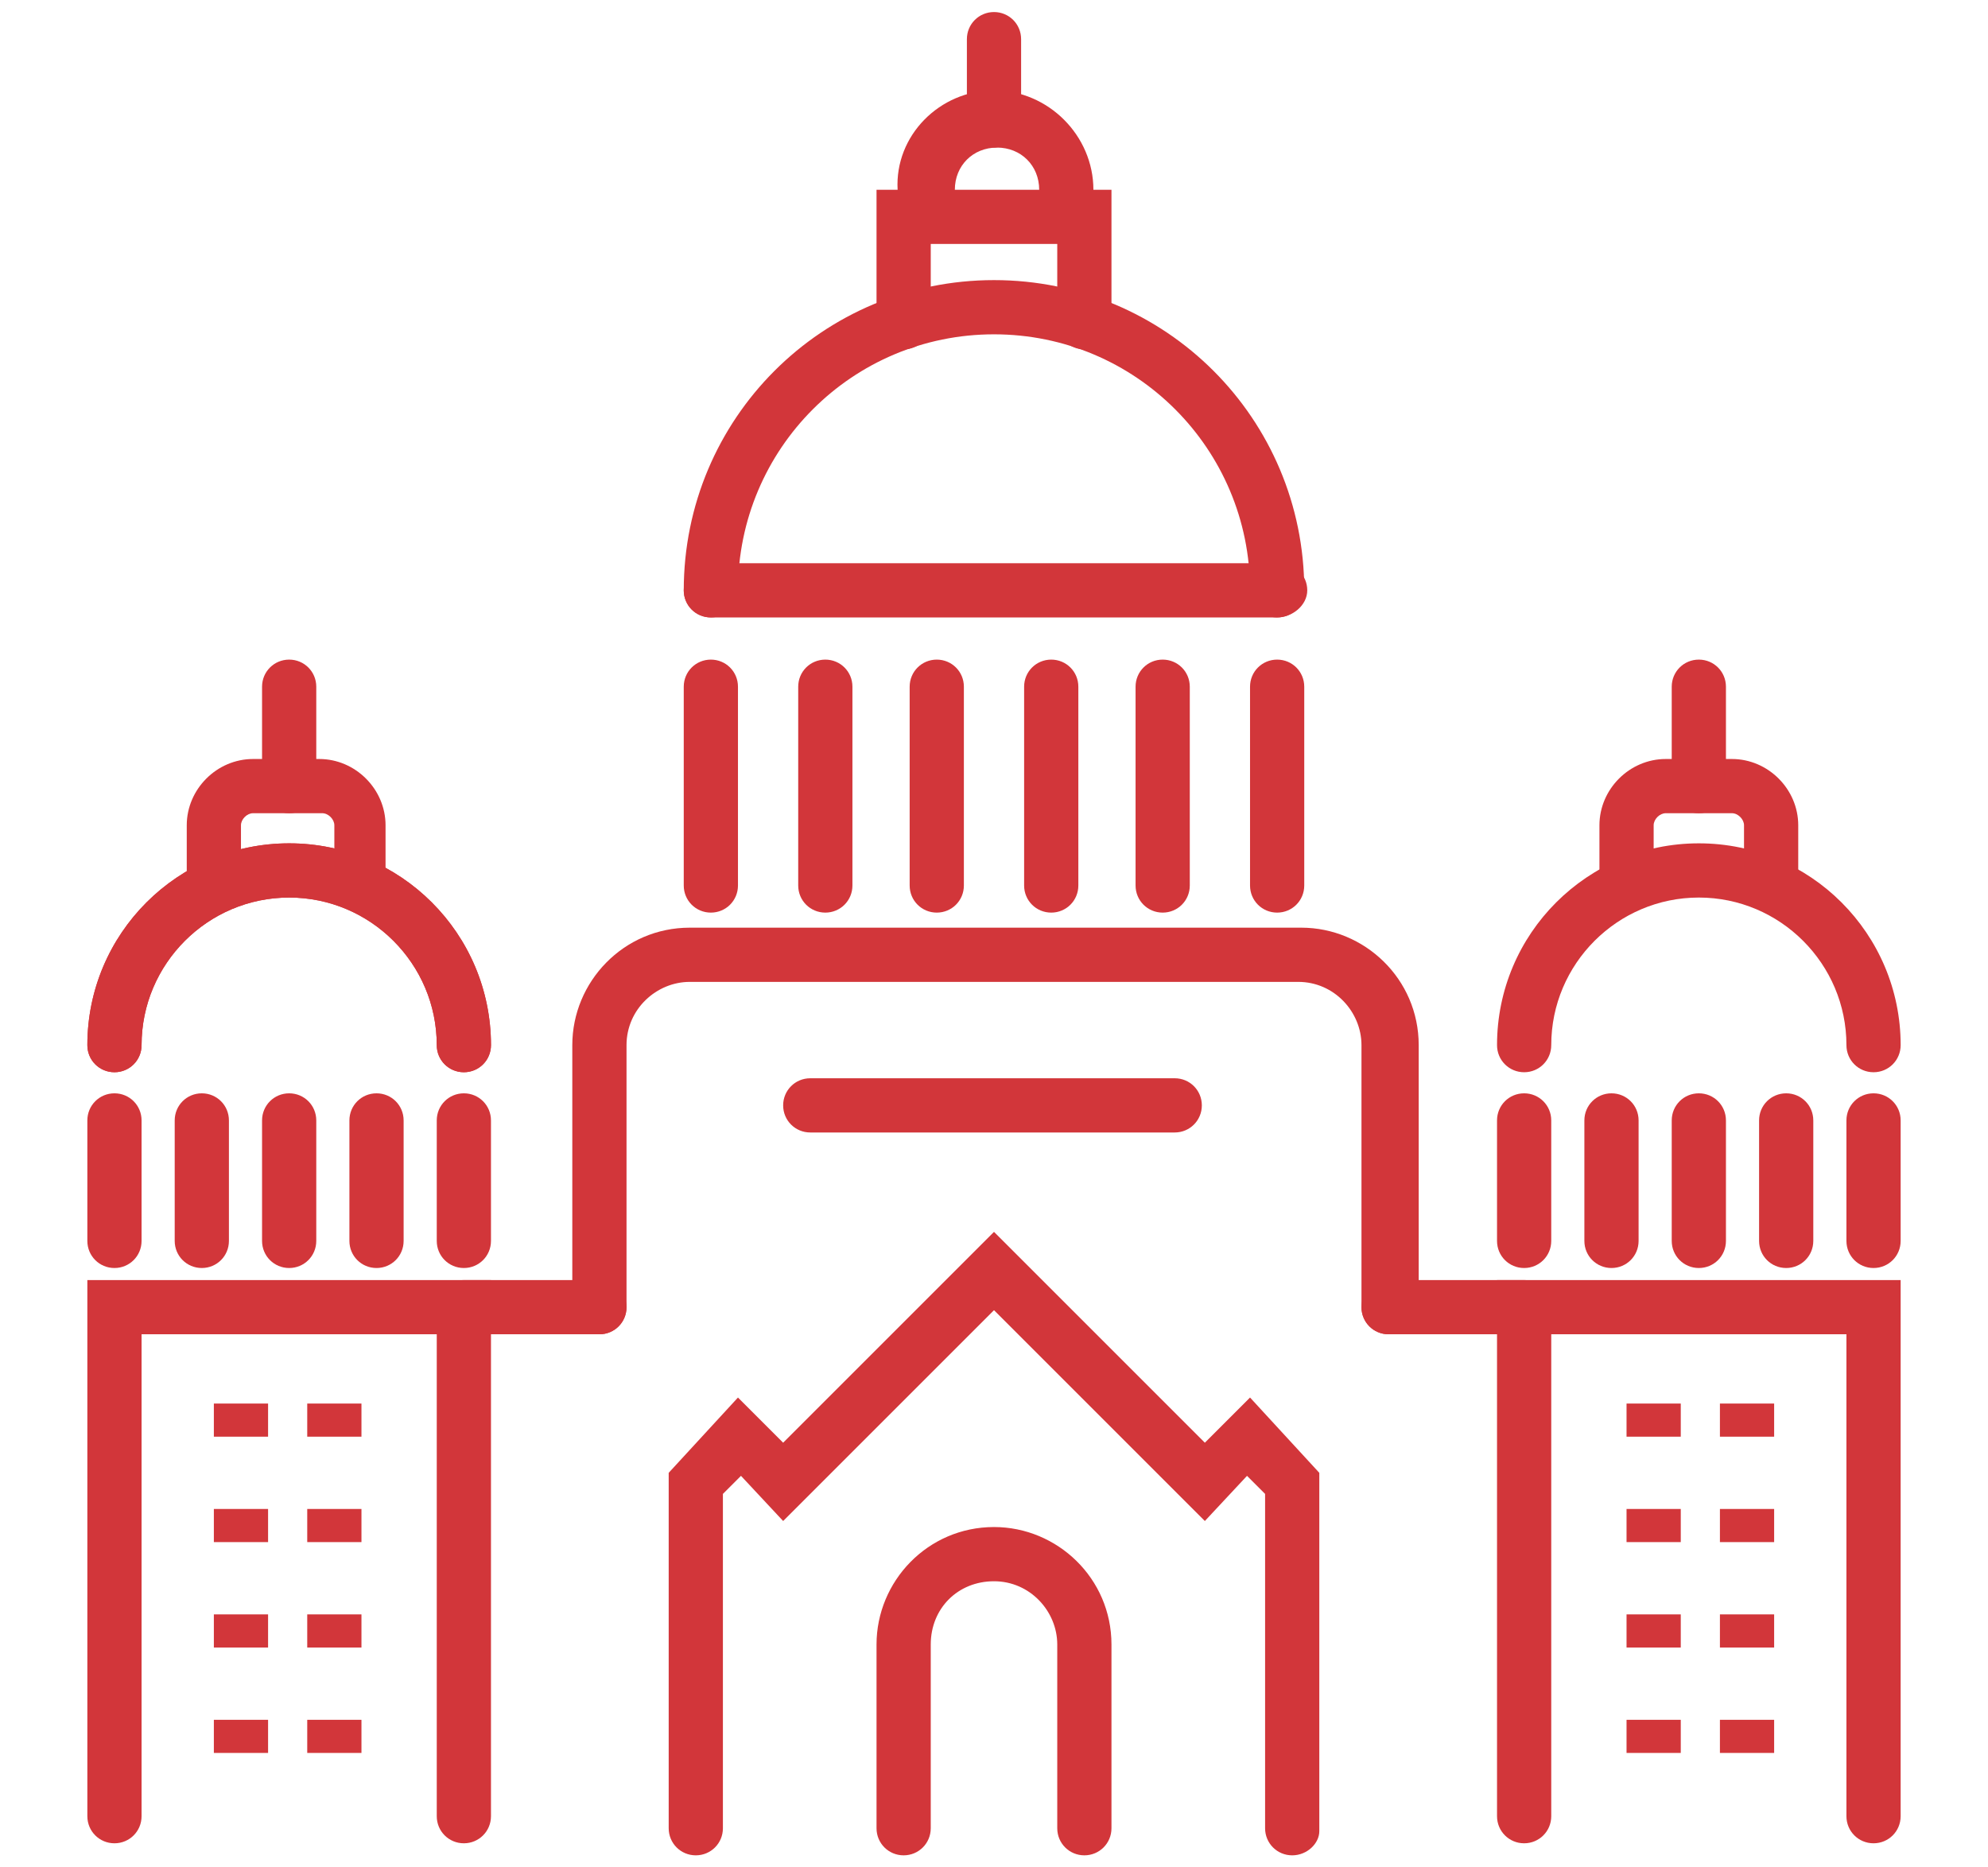 <?xml version="1.0" encoding="utf-8"?>
<!-- Generator: Adobe Illustrator 24.1.0, SVG Export Plug-In . SVG Version: 6.00 Build 0)  -->
<svg version="1.1" id="Layer_1" xmlns="http://www.w3.org/2000/svg" xmlns:xlink="http://www.w3.org/1999/xlink" x="0px" y="0px"
	 width="66px" height="62px" viewBox="0 0 66 62" style="enable-background:new 0 0 66 62;" xml:space="preserve">
<style type="text/css">
	.st0{display:none;}
	.st1{display:inline;}
	.st2{fill:#D2363A;}
</style>
<g class="st0">
	<g id="XMLID_5_" class="st1">
		<g id="XMLID_8_">
			<path class="st2" d="M37.3,37.4c-0.5,0-0.9-0.4-0.9-0.9v-3.3c0-0.5,0.4-0.9,0.9-0.9s0.9,0.4,0.9,0.9v3.3
				C38.2,37,37.8,37.4,37.3,37.4z"/>
		</g>
		<g id="XMLID_7_">
			<path class="st2" d="M33.8,40.4c-0.5,0-0.9-0.4-0.9-0.9v-9.4c0-0.5,0.4-0.9,0.9-0.9s0.9,0.4,0.9,0.9v9.4
				C34.7,40,34.3,40.4,33.8,40.4z"/>
		</g>
		<g id="XMLID_6_">
			<path class="st2" d="M30.3,37.4c-0.5,0-0.9-0.4-0.9-0.9v-3.3c0-0.5,0.4-0.9,0.9-0.9s0.9,0.4,0.9,0.9v3.3
				C31.2,37,30.8,37.4,30.3,37.4z"/>
		</g>
	</g>
	<g id="XMLID_4_" class="st1">
		<path class="st2" d="M50.7,60.8c-0.3,0-0.7,0-1-0.1L37.7,57c-0.5-0.1-0.7-0.7-0.6-1.1c0.1-0.5,0.6-0.7,1.1-0.6l11.9,3.6
			c0.6,0.2,1.1,0,1.2-0.3c0.9-1.6,1.4-3.4,1.6-5.3c0-0.3-0.3-0.7-0.9-0.9L47.3,51c-0.5-0.1-0.7-0.7-0.6-1.1c0.1-0.5,0.6-0.7,1.1-0.6
			l4.8,1.5c1.4,0.4,2.3,1.6,2.1,2.8c-0.2,2.1-0.8,4.1-1.8,6C52.6,60.4,51.7,60.8,50.7,60.8z"/>
	</g>
	<g id="XMLID_3_" class="st1">
		<path class="st2" d="M18.4,51.1c-0.1,0-0.2,0-0.3,0l-4.8-1.5c-1.4-0.4-2.3-1.6-2.1-2.8c0.2-2.1,0.8-4.1,1.8-6
			c0.6-1.1,2-1.5,3.3-1.1L27,43c0.5,0.1,0.7,0.7,0.6,1.1c-0.1,0.5-0.6,0.7-1.1,0.6l-10.7-3.3c-0.6-0.2-1.1,0-1.2,0.3
			c-0.9,1.6-1.4,3.4-1.6,5.3c0,0.3,0.3,0.7,0.9,0.9l4.8,1.5c0.5,0.1,0.7,0.7,0.6,1.1C19.2,50.8,18.8,51.1,18.4,51.1z"/>
	</g>
	<g id="XMLID_2_" class="st1">
		<path class="st2" d="M15.3,60.8c-1,0-1.9-0.5-2.3-1.3c-1-1.9-1.6-3.9-1.8-6c-0.1-1.2,0.8-2.4,2.1-2.8l36.4-11.1
			c1.4-0.4,2.8,0.1,3.3,1.1c1,1.9,1.6,3.9,1.8,6c0.1,1.2-0.8,2.4-2.1,2.8L16.3,60.7C16,60.8,15.7,60.8,15.3,60.8z M16.1,59.8
			L16.1,59.8L16.1,59.8z M50.7,41.3c-0.1,0-0.3,0-0.5,0.1L13.8,52.5c-0.6,0.2-0.9,0.6-0.9,0.9c0.2,1.9,0.7,3.6,1.6,5.3
			c0.1,0.3,0.7,0.4,1.2,0.3l36.4-11.1c0.6-0.2,0.9-0.6,0.9-0.9c-0.2-1.9-0.7-3.6-1.6-5.3C51.3,41.5,51,41.3,50.7,41.3z"/>
	</g>
	<g id="XMLID_1_" class="st1">
		<path class="st2" d="M17.4,38.3c-0.4,0-0.7-0.3-0.9-0.6c-5-16.6,8-23.7,8.2-23.8c0.4-0.2,0.8-0.1,1.1,0.2c0.3,0.3,0.3,0.7,0.1,1.1
			c-2.2,4-1.8,7.5-1.2,9.5C32.1,10.9,24.3,3.1,24,2.7c-0.3-0.3-0.4-0.7-0.2-1.1c0.2-0.4,0.6-0.5,1-0.4c12.7,3,16.4,12.5,17.5,17.5
			c1.4-4.9-1.5-8.6-1.6-8.6c-0.3-0.3-0.3-0.8,0-1.1c0.3-0.3,0.7-0.4,1.1-0.2c5.7,2.9,9.3,6.9,10.7,11.8c2.4,8.6-2.6,17-2.8,17.4
			c-0.3,0.4-0.8,0.6-1.2,0.3c-0.4-0.3-0.6-0.8-0.3-1.2c0-0.1,4.9-8.1,2.6-15.9c-1-3.6-3.4-6.7-7.2-9.2c0.9,2.5,1.5,6.4-1,10.6
			c-0.2,0.3-0.6,0.5-1,0.4C41.2,22.7,41,22.4,41,22c0-0.6-0.5-13.7-14-18.3c2.3,3.7,5.4,12-1.6,23.5c-0.2,0.3-0.5,0.4-0.8,0.4
			c-0.3,0-0.6-0.2-0.8-0.5c-0.1-0.2-2.4-4.3-0.7-9.8c-3.2,2.8-8,9.1-4.8,19.8c0.1,0.5-0.1,1-0.6,1.1C17.6,38.3,17.5,38.3,17.4,38.3z
			"/>
	</g>
</g>
<g>
	<g>
		<g>
			<rect x="57.1" y="50.1" class="st2" width="1.8" height="1.1"/>
		</g>
		<g>
			<rect x="57.1" y="53.6" class="st2" width="1.8" height="1.1"/>
		</g>
		<g>
			<rect x="57.1" y="57.1" class="st2" width="1.8" height="1.1"/>
		</g>
		<g>
			<rect x="54" y="50.1" class="st2" width="1.8" height="1.1"/>
		</g>
		<g>
			<rect x="54" y="53.6" class="st2" width="1.8" height="1.1"/>
		</g>
		<g>
			<rect x="54" y="57.1" class="st2" width="1.8" height="1.1"/>
		</g>
		<g>
			<rect x="57.1" y="46.6" class="st2" width="1.8" height="1.1"/>
		</g>
		<g>
			<rect x="54" y="46.6" class="st2" width="1.8" height="1.1"/>
		</g>
	</g>
	<g>
		<g>
			<rect x="10.2" y="50.1" class="st2" width="1.8" height="1.1"/>
		</g>
		<g>
			<rect x="10.2" y="53.6" class="st2" width="1.8" height="1.1"/>
		</g>
		<g>
			<rect x="10.2" y="57.1" class="st2" width="1.8" height="1.1"/>
		</g>
		<g>
			<rect x="7.1" y="50.1" class="st2" width="1.8" height="1.1"/>
		</g>
		<g>
			<rect x="7.1" y="53.6" class="st2" width="1.8" height="1.1"/>
		</g>
		<g>
			<rect x="7.1" y="57.1" class="st2" width="1.8" height="1.1"/>
		</g>
		<g>
			<rect x="10.2" y="46.6" class="st2" width="1.8" height="1.1"/>
		</g>
		<g>
			<rect x="7.1" y="46.6" class="st2" width="1.8" height="1.1"/>
		</g>
	</g>
	<g>
		<path class="st2" d="M15.4,61.2c-0.5,0-0.9-0.4-0.9-0.9v-16H4.7v16c0,0.5-0.4,0.9-0.9,0.9s-0.9-0.4-0.9-0.9V42.5h13.4v17.8
			C16.3,60.8,15.9,61.2,15.4,61.2z"/>
	</g>
	<g>
		<path class="st2" d="M3.8,42.1c-0.5,0-0.9-0.4-0.9-0.9v-4c0-0.5,0.4-0.9,0.9-0.9s0.9,0.4,0.9,0.9v4C4.7,41.7,4.3,42.1,3.8,42.1z"
			/>
	</g>
	<g>
		<path class="st2" d="M6.7,42.1c-0.5,0-0.9-0.4-0.9-0.9v-4c0-0.5,0.4-0.9,0.9-0.9s0.9,0.4,0.9,0.9v4C7.6,41.7,7.2,42.1,6.7,42.1z"
			/>
	</g>
	<g>
		<path class="st2" d="M9.6,42.1c-0.5,0-0.9-0.4-0.9-0.9v-4c0-0.5,0.4-0.9,0.9-0.9s0.9,0.4,0.9,0.9v4C10.5,41.7,10.1,42.1,9.6,42.1z
			"/>
	</g>
	<g>
		<path class="st2" d="M12.5,42.1c-0.5,0-0.9-0.4-0.9-0.9v-4c0-0.5,0.4-0.9,0.9-0.9s0.9,0.4,0.9,0.9v4C13.4,41.7,13,42.1,12.5,42.1z
			"/>
	</g>
	<g>
		<path class="st2" d="M15.4,42.1c-0.5,0-0.9-0.4-0.9-0.9v-4c0-0.5,0.4-0.9,0.9-0.9s0.9,0.4,0.9,0.9v4
			C16.3,41.7,15.9,42.1,15.4,42.1z"/>
	</g>
	<g>
		<path class="st2" d="M15.4,35.6c-0.5,0-0.9-0.4-0.9-0.9c0-2.7-2.2-4.9-4.9-4.9c-2.7,0-4.9,2.2-4.9,4.9c0,0.5-0.4,0.9-0.9,0.9
			s-0.9-0.4-0.9-0.9c0-3.7,3-6.7,6.7-6.7c3.7,0,6.7,3,6.7,6.7C16.3,35.2,15.9,35.6,15.4,35.6z"/>
	</g>
	<g>
		<path class="st2" d="M15.4,35.6c-0.5,0-0.9-0.4-0.9-0.9c0-2.7-2.2-4.9-4.9-4.9c-2.7,0-4.9,2.2-4.9,4.9c0,0.5-0.4,0.9-0.9,0.9
			s-0.9-0.4-0.9-0.9c0-3.7,3-6.7,6.7-6.7c3.7,0,6.7,3,6.7,6.7C16.3,35.2,15.9,35.6,15.4,35.6z"/>
	</g>
	<g>
		<path class="st2" d="M12,30.3c-0.5,0-0.9-0.4-0.9-0.9v-2c0-0.2-0.2-0.4-0.4-0.4H8.4c-0.2,0-0.4,0.2-0.4,0.4v2
			c0,0.5-0.4,0.9-0.9,0.9s-0.9-0.4-0.9-0.9v-2c0-1.2,1-2.2,2.2-2.2h2.2c1.2,0,2.2,1,2.2,2.2v2C12.9,29.9,12.5,30.3,12,30.3z"/>
	</g>
	<g>
		<path class="st2" d="M9.6,27c-0.5,0-0.9-0.4-0.9-0.9v-3.3c0-0.5,0.4-0.9,0.9-0.9s0.9,0.4,0.9,0.9v3.3C10.5,26.6,10.1,27,9.6,27z"
			/>
	</g>
	<g>
		<path class="st2" d="M62.2,61.2c-0.5,0-0.9-0.4-0.9-0.9v-16h-9.8v16c0,0.5-0.4,0.9-0.9,0.9s-0.9-0.4-0.9-0.9V42.5h13.4v17.8
			C63.1,60.8,62.7,61.2,62.2,61.2z"/>
	</g>
	<g>
		<path class="st2" d="M50.6,42.1c-0.5,0-0.9-0.4-0.9-0.9v-4c0-0.5,0.4-0.9,0.9-0.9s0.9,0.4,0.9,0.9v4
			C51.5,41.7,51.1,42.1,50.6,42.1z"/>
	</g>
	<g>
		<path class="st2" d="M53.5,42.1c-0.5,0-0.9-0.4-0.9-0.9v-4c0-0.5,0.4-0.9,0.9-0.9s0.9,0.4,0.9,0.9v4C54.4,41.7,54,42.1,53.5,42.1z
			"/>
	</g>
	<g>
		<path class="st2" d="M56.4,42.1c-0.5,0-0.9-0.4-0.9-0.9v-4c0-0.5,0.4-0.9,0.9-0.9s0.9,0.4,0.9,0.9v4
			C57.3,41.7,56.9,42.1,56.4,42.1z"/>
	</g>
	<g>
		<path class="st2" d="M59.3,42.1c-0.5,0-0.9-0.4-0.9-0.9v-4c0-0.5,0.4-0.9,0.9-0.9s0.9,0.4,0.9,0.9v4
			C60.2,41.7,59.8,42.1,59.3,42.1z"/>
	</g>
	<g>
		<path class="st2" d="M62.2,42.1c-0.5,0-0.9-0.4-0.9-0.9v-4c0-0.5,0.4-0.9,0.9-0.9s0.9,0.4,0.9,0.9v4
			C63.1,41.7,62.7,42.1,62.2,42.1z"/>
	</g>
	<g>
		<path class="st2" d="M62.2,35.6c-0.5,0-0.9-0.4-0.9-0.9c0-2.7-2.2-4.9-4.9-4.9c-2.7,0-4.9,2.2-4.9,4.9c0,0.5-0.4,0.9-0.9,0.9
			s-0.9-0.4-0.9-0.9c0-3.7,3-6.7,6.7-6.7c3.7,0,6.7,3,6.7,6.7C63.1,35.2,62.7,35.6,62.2,35.6z"/>
	</g>
	<g>
		<path class="st2" d="M58.8,30.3c-0.5,0-0.9-0.4-0.9-0.9v-2c0-0.2-0.2-0.4-0.4-0.4h-2.2c-0.2,0-0.4,0.2-0.4,0.4v2
			c0,0.5-0.4,0.9-0.9,0.9c-0.5,0-0.9-0.4-0.9-0.9v-2c0-1.2,1-2.2,2.2-2.2h2.2c1.2,0,2.2,1,2.2,2.2v2C59.7,29.9,59.3,30.3,58.8,30.3z
			"/>
	</g>
	<g>
		<path class="st2" d="M56.4,27c-0.5,0-0.9-0.4-0.9-0.9v-3.3c0-0.5,0.4-0.9,0.9-0.9s0.9,0.4,0.9,0.9v3.3C57.3,26.6,56.9,27,56.4,27z
			"/>
	</g>
	<g>
		<path class="st2" d="M42.9,61.6c-0.5,0-0.9-0.4-0.9-0.9V49.6L41.4,49L40,50.5l-7-7l-7,7L24.6,49L24,49.6v11.1
			c0,0.5-0.4,0.9-0.9,0.9s-0.9-0.4-0.9-0.9V48.9l2.3-2.5l1.5,1.5l7-7l7,7l1.5-1.5l2.3,2.5v11.9C43.8,61.2,43.4,61.6,42.9,61.6z"/>
	</g>
	<g>
		<path class="st2" d="M36,61.6c-0.5,0-0.9-0.4-0.9-0.9v-6.1c0-1.1-0.9-2.1-2.1-2.1s-2.1,0.9-2.1,2.1v6.1c0,0.5-0.4,0.9-0.9,0.9
			s-0.9-0.4-0.9-0.9v-6.1c0-2.1,1.7-3.9,3.9-3.9c2.1,0,3.9,1.7,3.9,3.9v6.1C36.9,61.2,36.5,61.6,36,61.6z"/>
	</g>
	<g>
		<path class="st2" d="M19.9,44.3h-4.5c-0.5,0-0.9-0.4-0.9-0.9s0.4-0.9,0.9-0.9h4.5c0.5,0,0.9,0.4,0.9,0.9S20.4,44.3,19.9,44.3z"/>
	</g>
	<g>
		<path class="st2" d="M46.1,44.3c-0.5,0-0.9-0.4-0.9-0.9v-8.7c0-1.1-0.9-2.1-2.1-2.1H22.9c-1.1,0-2.1,0.9-2.1,2.1v8.7
			c0,0.5-0.4,0.9-0.9,0.9S19,43.9,19,43.4v-8.7c0-2.1,1.7-3.9,3.9-3.9h20.3c2.1,0,3.9,1.7,3.9,3.9v8.7C47,43.9,46.6,44.3,46.1,44.3z
			"/>
	</g>
	<g>
		<path class="st2" d="M50.6,44.3h-4.5c-0.5,0-0.9-0.4-0.9-0.9s0.4-0.9,0.9-0.9h4.5c0.5,0,0.9,0.4,0.9,0.9S51.1,44.3,50.6,44.3z"/>
	</g>
	<g>
		<g>
			<path class="st2" d="M23.6,30.3c-0.5,0-0.9-0.4-0.9-0.9v-6.6c0-0.5,0.4-0.9,0.9-0.9s0.9,0.4,0.9,0.9v6.6
				C24.5,29.9,24.1,30.3,23.6,30.3z"/>
		</g>
		<g>
			<path class="st2" d="M27.4,30.3c-0.5,0-0.9-0.4-0.9-0.9v-6.6c0-0.5,0.4-0.9,0.9-0.9s0.9,0.4,0.9,0.9v6.6
				C28.3,29.9,27.9,30.3,27.4,30.3z"/>
		</g>
		<g>
			<path class="st2" d="M31.1,30.3c-0.5,0-0.9-0.4-0.9-0.9v-6.6c0-0.5,0.4-0.9,0.9-0.9s0.9,0.4,0.9,0.9v6.6
				C32,29.9,31.6,30.3,31.1,30.3z"/>
		</g>
		<g>
			<path class="st2" d="M34.9,30.3c-0.5,0-0.9-0.4-0.9-0.9v-6.6c0-0.5,0.4-0.9,0.9-0.9s0.9,0.4,0.9,0.9v6.6
				C35.8,29.9,35.4,30.3,34.9,30.3z"/>
		</g>
		<g>
			<path class="st2" d="M38.6,30.3c-0.5,0-0.9-0.4-0.9-0.9v-6.6c0-0.5,0.4-0.9,0.9-0.9s0.9,0.4,0.9,0.9v6.6
				C39.5,29.9,39.1,30.3,38.6,30.3z"/>
		</g>
		<g>
			<path class="st2" d="M42.4,30.3c-0.5,0-0.9-0.4-0.9-0.9v-6.6c0-0.5,0.4-0.9,0.9-0.9s0.9,0.4,0.9,0.9v6.6
				C43.3,29.9,42.9,30.3,42.4,30.3z"/>
		</g>
	</g>
	<g>
		<path class="st2" d="M42.4,20.5c-0.5,0-0.9-0.4-0.9-0.9c0-4.7-3.8-8.5-8.5-8.5s-8.5,3.8-8.5,8.5c0,0.5-0.4,0.9-0.9,0.9
			s-0.9-0.4-0.9-0.9c0-5.7,4.6-10.3,10.3-10.3c5.7,0,10.3,4.6,10.3,10.3C43.3,20.1,42.9,20.5,42.4,20.5z"/>
	</g>
	<g>
		<path class="st2" d="M42.4,20.5H23.6c-0.5,0-0.9-0.4-0.9-0.9s0.4-0.9,0.9-0.9h18.9c0.5,0,0.9,0.4,0.9,0.9S42.9,20.5,42.4,20.5z"/>
	</g>
	<g>
		<path class="st2" d="M36,11.6c-0.5,0-0.9-0.4-0.9-0.9V8.1h-4.2v2.6c0,0.5-0.4,0.9-0.9,0.9s-0.9-0.4-0.9-0.9V6.3h7.8v4.4
			C36.9,11.2,36.5,11.6,36,11.6z"/>
	</g>
	<g>
		<path class="st2" d="M30.8,8.1c-0.4,0-0.7-0.2-0.8-0.6c-0.2-0.4-0.2-0.8-0.2-1.2C29.7,4.5,31.2,3,33,3c1.8,0,3.3,1.5,3.3,3.3
			c0,0.4,0,0.7-0.2,1.1c-0.2,0.5-0.7,0.7-1.2,0.5c-0.5-0.2-0.7-0.7-0.5-1.2c0.1-0.1,0.1-0.2,0.1-0.4c0-0.8-0.6-1.4-1.4-1.4
			s-1.4,0.6-1.4,1.4c0,0.2,0,0.4,0.1,0.5c0.2,0.5,0,1-0.5,1.2C31,8,30.9,8.1,30.8,8.1z"/>
	</g>
	<g>
		<path class="st2" d="M33,4.9c-0.5,0-0.9-0.4-0.9-0.9V1.3c0-0.5,0.4-0.9,0.9-0.9s0.9,0.4,0.9,0.9V4C33.9,4.4,33.5,4.9,33,4.9z"/>
	</g>
	<g>
		<path class="st2" d="M39,37.6H26.9c-0.5,0-0.9-0.4-0.9-0.9s0.4-0.9,0.9-0.9H39c0.5,0,0.9,0.4,0.9,0.9S39.5,37.6,39,37.6z"/>
	</g>
</g>
<g class="st0">
	<g class="st1">
		<path class="st2" d="M63.2,56.7H52.6c-0.5,0-0.9-0.4-0.9-0.9s0.4-0.9,0.9-0.9h9.7V26.7L60,20h-6.2l-2.4,6.8
			c-0.1,0.4-0.5,0.6-0.9,0.6h-35c-0.4,0-0.7-0.2-0.9-0.6L12.3,20H6l-2.3,6.7v28.2h9.7c0.5,0,0.9,0.4,0.9,0.9s-0.4,0.9-0.9,0.9H2.8
			c-0.5,0-0.9-0.4-0.9-0.9V26.6c0-0.1,0-0.2,0.1-0.3l2.6-7.4c0.1-0.4,0.5-0.6,0.9-0.6h7.5c0.4,0,0.7,0.2,0.9,0.6l2.4,6.8h33.7
			l2.4-6.8c0.1-0.4,0.5-0.6,0.9-0.6h7.5c0.4,0,0.7,0.2,0.9,0.6l2.6,7.4c0,0.1,0.1,0.2,0.1,0.3v29.3C64.1,56.3,63.7,56.7,63.2,56.7z"
			/>
	</g>
	<g class="st1">
		<path class="st2" d="M15.5,27.5H7.9c-0.5,0-0.9-0.4-0.9-0.9s0.4-0.9,0.9-0.9h7.6c0.5,0,0.9,0.4,0.9,0.9S16,27.5,15.5,27.5z"/>
	</g>
	<g class="st1">
		<path class="st2" d="M58.1,27.5h-7.6c-0.5,0-0.9-0.4-0.9-0.9s0.4-0.9,0.9-0.9h7.6c0.5,0,0.9,0.4,0.9,0.9S58.6,27.5,58.1,27.5z"/>
	</g>
	<g class="st1">
		<g>
			<path class="st2" d="M43.4,27.5H22.6c-0.5,0-0.9-0.4-0.9-0.9v-8.4c0-0.3,0.2-0.6,0.5-0.8l10.4-5.7c0.3-0.1,0.6-0.1,0.9,0
				l10.4,5.7c0.3,0.2,0.5,0.5,0.5,0.8v8.4C44.3,27.1,43.9,27.5,43.4,27.5z M23.5,25.7h19.1v-6.9L33,13.5l-9.5,5.2V25.7z"/>
		</g>
		<g>
			<path class="st2" d="M36.3,27.5h-6.6c-0.5,0-0.9-0.4-0.9-0.9V21c0-2.1,1.7-3.8,3.8-3.8h0.9c2.1,0,3.8,1.7,3.8,3.8v5.5
				C37.2,27.1,36.8,27.5,36.3,27.5z M30.6,25.7h4.8V21c0-1.1-0.9-2-2-2h-0.9c-1.1,0-2,0.9-2,2V25.7z"/>
		</g>
		<g>
			<path class="st2" d="M43.6,16.8c-0.5,0-0.9-0.4-0.9-0.9c0-5.3-4.3-9.7-9.7-9.7s-9.7,4.3-9.7,9.7c0,0.5-0.4,0.9-0.9,0.9
				s-0.9-0.4-0.9-0.9c0-6.3,5.2-11.5,11.5-11.5s11.5,5.2,11.5,11.5C44.5,16.4,44.1,16.8,43.6,16.8z"/>
		</g>
		<g>
			<path class="st2" d="M33,6.2c-0.5,0-0.9-0.4-0.9-0.9V2.2c0-0.5,0.4-0.9,0.9-0.9s0.9,0.4,0.9,0.9v3.1C33.9,5.8,33.5,6.2,33,6.2z"
				/>
		</g>
	</g>
	<g class="st1">
		<path class="st2" d="M47.6,41.6h-3.7c-0.5,0-0.9-0.4-0.9-0.9s0.4-0.9,0.9-0.9h1.9v-4.9c0-1.3-1.1-2.4-2.4-2.4
			c-1.3,0-2.4,1.1-2.4,2.4v1.2c0,0.5-0.4,0.9-0.9,0.9s-0.9-0.4-0.9-0.9v-1.2c0-2.3,1.9-4.2,4.2-4.2c2.3,0,4.2,1.9,4.2,4.2V41.6z"/>
	</g>
	<g class="st1">
		<path class="st2" d="M59,41.6h-8.5v-6.7c0-2.3,1.9-4.2,4.2-4.2c2.3,0,4.2,1.9,4.2,4.2V41.6z M52.4,39.8h4.9v-4.9
			c0-1.3-1.1-2.4-2.4-2.4c-1.3,0-2.4,1.1-2.4,2.4V39.8z"/>
	</g>
	<g class="st1">
		<path class="st2" d="M22.1,41.6h-3.7v-6.7c0-2.3,1.9-4.2,4.2-4.2c2.3,0,4.2,1.9,4.2,4.2v1.2c0,0.5-0.4,0.9-0.9,0.9
			s-0.9-0.4-0.9-0.9v-1.2c0-1.3-1.1-2.4-2.4-2.4c-1.3,0-2.4,1.1-2.4,2.4v4.9h1.9c0.5,0,0.9,0.4,0.9,0.9S22.6,41.6,22.1,41.6z"/>
	</g>
	<g class="st1">
		<path class="st2" d="M15.4,41.6H7v-6.7c0-2.3,1.9-4.2,4.2-4.2s4.2,1.9,4.2,4.2V41.6z M8.8,39.8h4.9v-4.9c0-1.3-1.1-2.4-2.4-2.4
			s-2.4,1.1-2.4,2.4V39.8z"/>
	</g>
	<g class="st1">
		<g>
			<path class="st2" d="M56,60.7H10c-0.4,0-0.7-0.2-0.8-0.5c-0.1-0.3-0.1-0.7,0.1-1l23-27.4c0.3-0.4,1-0.4,1.4,0l23,27.4
				c0.2,0.3,0.3,0.6,0.1,1C56.6,60.5,56.3,60.7,56,60.7z M12,58.9h42L33,33.8L12,58.9z"/>
		</g>
		<g>
			<path class="st2" d="M48,60.7c-0.3,0-0.5-0.1-0.7-0.3L28.1,38.1c-0.3-0.4-0.3-0.9,0.1-1.3c0.4-0.3,0.9-0.3,1.3,0.1l19.3,22.3
				c0.3,0.4,0.3,0.9-0.1,1.3C48.4,60.6,48.2,60.7,48,60.7z"/>
		</g>
		<g>
			<path class="st2" d="M18.1,60.7c-0.2,0-0.4-0.1-0.6-0.2c-0.4-0.3-0.4-0.9-0.1-1.3l19.1-22.3c0.3-0.4,0.9-0.4,1.3-0.1
				c0.4,0.3,0.4,0.9,0.1,1.3L18.8,60.4C18.6,60.6,18.4,60.7,18.1,60.7z"/>
		</g>
		<g>
			<path class="st2" d="M39.3,60.7c-0.3,0-0.5-0.1-0.7-0.3L23.7,43.2c-0.3-0.4-0.3-0.9,0.1-1.3c0.4-0.3,0.9-0.3,1.3,0.1L40,59.2
				c0.3,0.4,0.3,0.9-0.1,1.3C39.7,60.6,39.5,60.7,39.3,60.7z"/>
		</g>
		<g>
			<path class="st2" d="M26.7,60.7c-0.2,0-0.4-0.1-0.6-0.2c-0.4-0.3-0.4-0.9-0.1-1.3l14.9-17.2c0.3-0.4,0.9-0.4,1.3-0.1
				c0.4,0.3,0.4,0.9,0.1,1.3L27.4,60.4C27.2,60.6,27,60.7,26.7,60.7z"/>
		</g>
	</g>
	<g class="st1">
		<path class="st2" d="M19,27.5c-0.5,0-0.9-0.4-0.9-0.9v-8.4c0-0.5,0.4-0.9,0.9-0.9s0.9,0.4,0.9,0.9v8.4
			C19.9,27.1,19.5,27.5,19,27.5z"/>
	</g>
	<g class="st1">
		<path class="st2" d="M47,27.5c-0.5,0-0.9-0.4-0.9-0.9v-8.4c0-0.5,0.4-0.9,0.9-0.9s0.9,0.4,0.9,0.9v8.4
			C47.9,27.1,47.5,27.5,47,27.5z"/>
	</g>
</g>
<g class="st0">
	<g id="XMLID_2515_" class="st1">
		<path class="st2" d="M55.7,56.5c-0.5,0-0.9-0.4-0.9-0.9V40.3c0-0.5,0.4-0.9,0.9-0.9s0.9,0.4,0.9,0.9v15.3
			C56.6,56.1,56.2,56.5,55.7,56.5z"/>
	</g>
	<g class="st1">
		<path class="st2" d="M55.7,41.2c-0.8,0-1.6-0.2-2.4-0.6c-2-0.9-3.3-2.9-3.7-5.2c-0.7-4.7,0.8-11,0.9-11.3c0.1-0.5,0.6-0.8,1.1-0.7
			c0.5,0.1,0.8,0.6,0.7,1.1c0,0.1-1.5,6.2-0.9,10.6c0.2,1.7,1.2,3.1,2.7,3.8c1.1,0.5,2.1,0.5,3.1,0c1.4-0.7,2.4-2.1,2.7-3.8
			c0.6-4.3-0.9-10.5-0.9-10.6c-0.1-0.5,0.2-1,0.7-1.1c0.5-0.1,1,0.2,1.1,0.7c0.1,0.3,1.6,6.6,0.9,11.3c-0.3,2.3-1.7,4.2-3.7,5.2
			C57.3,41,56.5,41.2,55.7,41.2z"/>
	</g>
	<g class="st1">
		<path class="st2" d="M55.7,58.4h-5.2c-0.5,0-0.9-0.4-0.9-0.9s0.4-0.9,0.9-0.9h5.2c3.1,0,5.2-0.5,6-0.8c-0.9-0.4-2.9-0.8-6-0.8
			c-0.5,0-0.9-0.4-0.9-0.9s0.4-0.9,0.9-0.9c1.9,0,8.2,0.2,8.2,2.6S57.6,58.4,55.7,58.4z M62.1,56L62.1,56L62.1,56z"/>
	</g>
	<g class="st1">
		<path class="st2" d="M29.5,58.4C14.4,58.4,2.1,46.1,2.1,31S14.4,3.6,29.5,3.6c1.4,0,2.9,0.1,4.3,0.3c0.5,0.1,0.8,0.5,0.8,1
			c-0.1,0.5-0.5,0.8-1,0.8c-1.3-0.2-2.7-0.3-4-0.3C15.4,5.4,3.9,16.9,3.9,31s11.5,25.6,25.6,25.6c0.5,0,0.9,0.4,0.9,0.9
			S30,58.4,29.5,58.4z"/>
	</g>
	<g class="st1">
		<path class="st2" d="M29.5,53.7C17,53.7,6.8,43.5,6.8,31S17,8.3,29.5,8.3c0.8,0,1.6,0,2.3,0.1c0.5,0.1,0.9,0.5,0.8,1
			c-0.1,0.5-0.5,0.9-1,0.8c-0.7-0.1-1.4-0.1-2.1-0.1C18,10.1,8.6,19.5,8.6,31S18,51.9,29.5,51.9c0.5,0,0.9,0.4,0.9,0.9
			S30,53.7,29.5,53.7z"/>
	</g>
	<g class="st1">
		<g>
			<path class="st2" d="M41.1,9.4c-0.5,0-0.9-0.4-0.9-0.9V7.2h-2v1.3c0,0.5-0.4,0.9-0.9,0.9S36.4,9,36.4,8.5V6.9
				c0-0.8,0.7-1.5,1.5-1.5h2.7c0.8,0,1.5,0.7,1.5,1.5v1.7C42,9,41.6,9.4,41.1,9.4z"/>
		</g>
		<g>
			<path class="st2" d="M42.7,11.3c-0.5,0-0.9-0.4-0.9-0.9V9.7c0-0.1-0.1-0.3-0.3-0.3h-4.7c-0.1,0-0.3,0.1-0.3,0.3v0.7
				c0,0.5-0.4,0.9-0.9,0.9s-0.9-0.4-0.9-0.9V9.7c0-1.1,0.9-2.1,2.1-2.1h4.7c1.1,0,2.1,0.9,2.1,2.1v0.7
				C43.6,10.9,43.2,11.3,42.7,11.3z"/>
		</g>
		<g>
			<path class="st2" d="M43.3,58.4H35c-1.9,0-3.4-1.6-3.4-3.5V35.2c0-5,2.5-11.3,2.6-11.5c2.4-5.6,2.3-8.4,2.3-8.4l0-0.1v-4.9h1.8
				v4.9c0,0.4,0.1,3.4-2.4,9.2c0,0-2.5,6.2-2.5,10.8v19.7c0,0.9,0.7,1.7,1.6,1.7h8.4c0.9,0,1.6-0.8,1.6-1.7V35.2
				c0-4.6-2.5-10.8-2.5-10.9c-2.5-5.7-2.4-8.8-2.4-9.2v-4.9h1.8l0,5c0,0-0.1,2.8,2.3,8.4c0.1,0.3,2.6,6.6,2.6,11.5v19.7
				C46.8,56.8,45.3,58.4,43.3,58.4L43.3,58.4z"/>
		</g>
		<g>
			<rect x="32.5" y="44.7" class="st2" width="13.6" height="1.8"/>
		</g>
		<g>
			<rect x="32.5" y="34.9" class="st2" width="13.6" height="1.8"/>
		</g>
	</g>
	<g class="st1">
		<g>
			<path class="st2" d="M31.8,21.1H10.6c-0.5,0-0.9-0.4-0.9-0.9s0.4-0.9,0.9-0.9h21.2c0.5,0,0.9,0.4,0.9,0.9S32.3,21.1,31.8,21.1z"
				/>
		</g>
		<g>
			<path class="st2" d="M29.2,32H7.7c-0.5,0-0.9-0.4-0.9-0.9s0.4-0.9,0.9-0.9h21.5c0.5,0,0.9,0.4,0.9,0.9S29.7,32,29.2,32z"/>
		</g>
		<g>
			<path class="st2" d="M29.2,42.8H10.6c-0.5,0-0.9-0.4-0.9-0.9s0.4-0.9,0.9-0.9h18.6c0.5,0,0.9,0.4,0.9,0.9S29.7,42.8,29.2,42.8z"
				/>
		</g>
	</g>
</g>
</svg>

